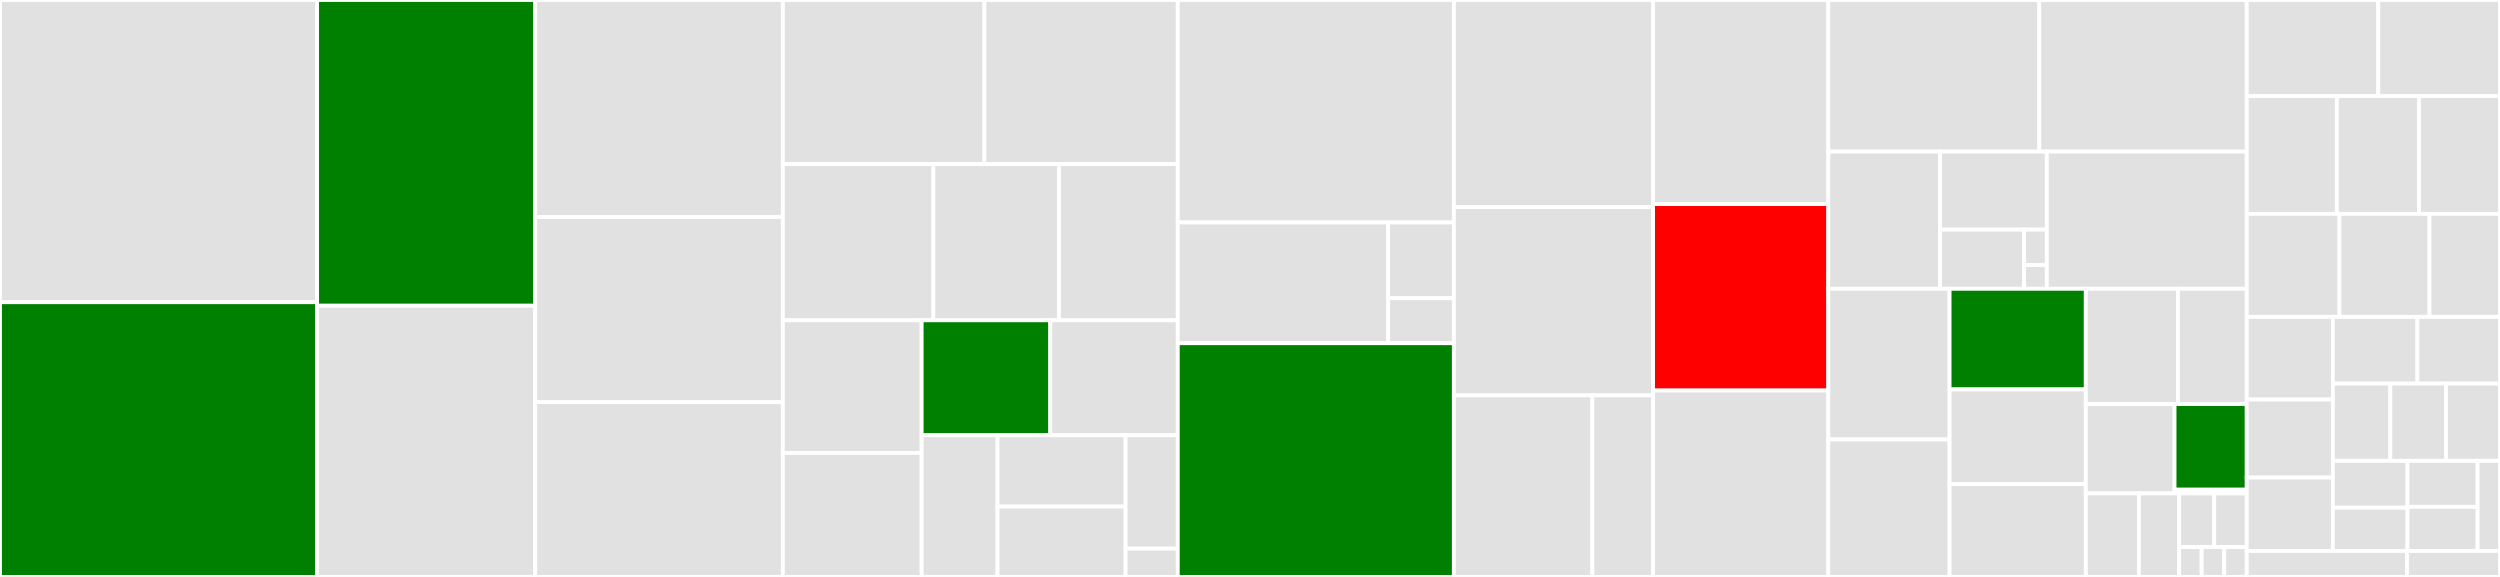 <svg baseProfile="full" width="650" height="150" viewBox="0 0 650 150" version="1.1"
xmlns="http://www.w3.org/2000/svg" xmlns:ev="http://www.w3.org/2001/xml-events"
xmlns:xlink="http://www.w3.org/1999/xlink">

<rect x="0" y="0" width="650" height="150" fill="#333333" stroke="none"/>

<style>rect.s{mask:url(#mask);}</style>
<defs>
  <pattern id="white" width="4" height="4" patternUnits="userSpaceOnUse" patternTransform="rotate(45)">
    <rect width="2" height="2" transform="translate(0,0)" fill="white"></rect>
  </pattern>
  <mask id="mask">
    <rect x="0" y="0" width="100%" height="100%" fill="url(#white)"></rect>
  </mask>
</defs>

<rect x="0" y="0" width="82.446" height="78.582" fill="#e1e1e1" stroke="white" stroke-width="1" class=" tooltipped" data-content="nixio/test/test_nix_compatibility.py"><title>nixio/test/test_nix_compatibility.py</title></rect>
<rect x="0" y="78.582" width="82.446" height="71.418" fill="green" stroke="white" stroke-width="1" class=" tooltipped" data-content="nixio/test/test_multi_tag.py"><title>nixio/test/test_multi_tag.py</title></rect>
<rect x="82.446" y="0" width="56.701" height="79.487" fill="green" stroke="white" stroke-width="1" class=" tooltipped" data-content="nixio/test/test_dimensions.py"><title>nixio/test/test_dimensions.py</title></rect>
<rect x="82.446" y="79.487" width="56.701" height="70.513" fill="#e1e1e1" stroke="white" stroke-width="1" class=" tooltipped" data-content="nixio/test/test_tag.py"><title>nixio/test/test_tag.py</title></rect>
<rect x="139.147" y="0" width="64.394" height="56.444" fill="#e1e1e1" stroke="white" stroke-width="1" class=" tooltipped" data-content="nixio/test/test_data_array.py"><title>nixio/test/test_data_array.py</title></rect>
<rect x="139.147" y="56.444" width="64.394" height="48.119" fill="#e1e1e1" stroke="white" stroke-width="1" class=" tooltipped" data-content="nixio/test/test_validator.py"><title>nixio/test/test_validator.py</title></rect>
<rect x="139.147" y="104.563" width="64.394" height="45.437" fill="#e1e1e1" stroke="white" stroke-width="1" class=" tooltipped" data-content="nixio/test/test_container.py"><title>nixio/test/test_container.py</title></rect>
<rect x="203.541" y="0" width="52.405" height="42.655" fill="#e1e1e1" stroke="white" stroke-width="1" class=" tooltipped" data-content="nixio/test/test_section.py"><title>nixio/test/test_section.py</title></rect>
<rect x="255.946" y="0" width="50.275" height="42.655" fill="#e1e1e1" stroke="white" stroke-width="1" class=" tooltipped" data-content="nixio/test/test_file.py"><title>nixio/test/test_file.py</title></rect>
<rect x="203.541" y="42.655" width="39.148" height="40.619" fill="#e1e1e1" stroke="white" stroke-width="1" class=" tooltipped" data-content="nixio/test/test_data_frame.py"><title>nixio/test/test_data_frame.py</title></rect>
<rect x="242.689" y="42.655" width="32.661" height="40.619" fill="#e1e1e1" stroke="white" stroke-width="1" class=" tooltipped" data-content="nixio/test/test_block.py"><title>nixio/test/test_block.py</title></rect>
<rect x="275.35" y="42.655" width="30.871" height="40.619" fill="#e1e1e1" stroke="white" stroke-width="1" class=" tooltipped" data-content="nixio/test/test_source.py"><title>nixio/test/test_source.py</title></rect>
<rect x="203.541" y="83.274" width="36.088" height="34.496" fill="#e1e1e1" stroke="white" stroke-width="1" class=" tooltipped" data-content="nixio/test/test_property.py"><title>nixio/test/test_property.py</title></rect>
<rect x="203.541" y="117.77" width="36.088" height="32.23" fill="#e1e1e1" stroke="white" stroke-width="1" class=" tooltipped" data-content="nixio/test/test_group.py"><title>nixio/test/test_group.py</title></rect>
<rect x="239.629" y="83.274" width="33.448" height="29.883" fill="green" stroke="white" stroke-width="1" class=" tooltipped" data-content="nixio/test/test_data_view.py"><title>nixio/test/test_data_view.py</title></rect>
<rect x="273.077" y="83.274" width="33.144" height="29.883" fill="#e1e1e1" stroke="white" stroke-width="1" class=" tooltipped" data-content="nixio/test/test_doc_examples.py"><title>nixio/test/test_doc_examples.py</title></rect>
<rect x="239.629" y="113.158" width="19.731" height="36.842" fill="#e1e1e1" stroke="white" stroke-width="1" class=" tooltipped" data-content="nixio/test/test_feature.py"><title>nixio/test/test_feature.py</title></rect>
<rect x="259.36" y="113.158" width="33.296" height="18.558" fill="#e1e1e1" stroke="white" stroke-width="1" class=" tooltipped" data-content="nixio/test/test_util.py"><title>nixio/test/test_util.py</title></rect>
<rect x="259.36" y="131.715" width="33.296" height="18.285" fill="#e1e1e1" stroke="white" stroke-width="1" class=" tooltipped" data-content="nixio/test/xcompat/compile.py"><title>nixio/test/xcompat/compile.py</title></rect>
<rect x="292.656" y="113.158" width="13.565" height="29.474" fill="#e1e1e1" stroke="white" stroke-width="1" class=" tooltipped" data-content="nixio/test/test_compression.py"><title>nixio/test/test_compression.py</title></rect>
<rect x="292.656" y="142.632" width="13.565" height="7.368" fill="#e1e1e1" stroke="white" stroke-width="1" class=" tooltipped" data-content="nixio/test/tmp.py"><title>nixio/test/tmp.py</title></rect>
<rect x="306.221" y="0" width="71.785" height="57.848" fill="#e1e1e1" stroke="white" stroke-width="1" class=" tooltipped" data-content="nixio/cmd/explore.py"><title>nixio/cmd/explore.py</title></rect>
<rect x="306.221" y="57.848" width="54.707" height="31.392" fill="#e1e1e1" stroke="white" stroke-width="1" class=" tooltipped" data-content="nixio/cmd/upgrade.py"><title>nixio/cmd/upgrade.py</title></rect>
<rect x="360.928" y="57.848" width="17.078" height="19.687" fill="#e1e1e1" stroke="white" stroke-width="1" class=" tooltipped" data-content="nixio/cmd/validate.py"><title>nixio/cmd/validate.py</title></rect>
<rect x="360.928" y="77.535" width="17.078" height="11.706" fill="#e1e1e1" stroke="white" stroke-width="1" class=" tooltipped" data-content="nixio/cmd/main.py"><title>nixio/cmd/main.py</title></rect>
<rect x="306.221" y="89.241" width="71.785" height="60.759" fill="green" stroke="white" stroke-width="1" class=" tooltipped" data-content="nixio/dimensions.py"><title>nixio/dimensions.py</title></rect>
<rect x="378.006" y="0" width="51.794" height="53.86" fill="#e1e1e1" stroke="white" stroke-width="1" class=" tooltipped" data-content="nixio/block.py"><title>nixio/block.py</title></rect>
<rect x="378.006" y="53.86" width="51.794" height="48.947" fill="#e1e1e1" stroke="white" stroke-width="1" class=" tooltipped" data-content="nixio/section.py"><title>nixio/section.py</title></rect>
<rect x="378.006" y="102.807" width="36.006" height="47.193" fill="#e1e1e1" stroke="white" stroke-width="1" class=" tooltipped" data-content="nixio/hdf5/h5group.py"><title>nixio/hdf5/h5group.py</title></rect>
<rect x="414.011" y="102.807" width="15.789" height="47.193" fill="#e1e1e1" stroke="white" stroke-width="1" class=" tooltipped" data-content="nixio/hdf5/h5dataset.py"><title>nixio/hdf5/h5dataset.py</title></rect>
<rect x="429.8" y="0" width="45.555" height="53.059" fill="#e1e1e1" stroke="white" stroke-width="1" class=" tooltipped" data-content="nixio/validator.py"><title>nixio/validator.py</title></rect>
<rect x="429.8" y="53.059" width="45.555" height="48.471" fill="red" stroke="white" stroke-width="1" class=" tooltipped" data-content="nixio/tag.py"><title>nixio/tag.py</title></rect>
<rect x="429.8" y="101.529" width="45.555" height="48.471" fill="#e1e1e1" stroke="white" stroke-width="1" class=" tooltipped" data-content="nixio/data_frame.py"><title>nixio/data_frame.py</title></rect>
<rect x="475.354" y="0" width="54.86" height="39.421" fill="#e1e1e1" stroke="white" stroke-width="1" class=" tooltipped" data-content="nixio/property.py"><title>nixio/property.py</title></rect>
<rect x="530.214" y="0" width="53.938" height="39.421" fill="#e1e1e1" stroke="white" stroke-width="1" class=" tooltipped" data-content="nixio/file.py"><title>nixio/file.py</title></rect>
<rect x="475.354" y="39.421" width="29.047" height="35.663" fill="#e1e1e1" stroke="white" stroke-width="1" class=" tooltipped" data-content="nixio/util/units.py"><title>nixio/util/units.py</title></rect>
<rect x="504.401" y="39.421" width="27.773" height="20.285" fill="#e1e1e1" stroke="white" stroke-width="1" class=" tooltipped" data-content="nixio/util/util.py"><title>nixio/util/util.py</title></rect>
<rect x="504.401" y="59.706" width="21.864" height="15.377" fill="#e1e1e1" stroke="white" stroke-width="1" class=" tooltipped" data-content="nixio/util/find.py"><title>nixio/util/find.py</title></rect>
<rect x="526.264" y="59.706" width="5.909" height="9.226" fill="#e1e1e1" stroke="white" stroke-width="1" class=" tooltipped" data-content="nixio/util/names.py"><title>nixio/util/names.py</title></rect>
<rect x="526.264" y="68.933" width="5.909" height="6.151" fill="#e1e1e1" stroke="white" stroke-width="1" class=" tooltipped" data-content="nixio/util/__init__.py"><title>nixio/util/__init__.py</title></rect>
<rect x="532.174" y="39.421" width="51.978" height="35.663" fill="#e1e1e1" stroke="white" stroke-width="1" class=" tooltipped" data-content="nixio/data_array.py"><title>nixio/data_array.py</title></rect>
<rect x="475.354" y="75.084" width="31.536" height="39.187" fill="#e1e1e1" stroke="white" stroke-width="1" class=" tooltipped" data-content="nixio/multi_tag.py"><title>nixio/multi_tag.py</title></rect>
<rect x="475.354" y="114.271" width="31.536" height="35.729" fill="#e1e1e1" stroke="white" stroke-width="1" class=" tooltipped" data-content="nixio/container.py"><title>nixio/container.py</title></rect>
<rect x="506.89" y="75.084" width="35.417" height="26.169" fill="green" stroke="white" stroke-width="1" class=" tooltipped" data-content="nixio/data_view.py"><title>nixio/data_view.py</title></rect>
<rect x="506.89" y="101.253" width="35.417" height="24.63" fill="#e1e1e1" stroke="white" stroke-width="1" class=" tooltipped" data-content="nixio/feature.py"><title>nixio/feature.py</title></rect>
<rect x="506.89" y="125.883" width="35.417" height="24.117" fill="#e1e1e1" stroke="white" stroke-width="1" class=" tooltipped" data-content="nixio/source.py"><title>nixio/source.py</title></rect>
<rect x="542.307" y="75.084" width="23.955" height="29.967" fill="#e1e1e1" stroke="white" stroke-width="1" class=" tooltipped" data-content="nixio/entity.py"><title>nixio/entity.py</title></rect>
<rect x="566.262" y="75.084" width="17.89" height="29.967" fill="#e1e1e1" stroke="white" stroke-width="1" class=" tooltipped" data-content="nixio/group.py"><title>nixio/group.py</title></rect>
<rect x="542.307" y="105.05" width="23.074" height="23.235" fill="#e1e1e1" stroke="white" stroke-width="1" class=" tooltipped" data-content="nixio/data_set.py"><title>nixio/data_set.py</title></rect>
<rect x="565.38" y="105.05" width="18.772" height="22.267" fill="green" stroke="white" stroke-width="1" class=" tooltipped" data-content="nixio/exceptions/exceptions.py"><title>nixio/exceptions/exceptions.py</title></rect>
<rect x="565.38" y="127.317" width="18.772" height="0.968" fill="#e1e1e1" stroke="white" stroke-width="1" class=" tooltipped" data-content="nixio/exceptions/__init__.py"><title>nixio/exceptions/__init__.py</title></rect>
<rect x="542.307" y="128.285" width="13.809" height="21.715" fill="#e1e1e1" stroke="white" stroke-width="1" class=" tooltipped" data-content="nixio/datatype.py"><title>nixio/datatype.py</title></rect>
<rect x="556.116" y="128.285" width="10.461" height="21.715" fill="#e1e1e1" stroke="white" stroke-width="1" class=" tooltipped" data-content="nixio/__init__.py"><title>nixio/__init__.py</title></rect>
<rect x="566.577" y="128.285" width="9.113" height="13.96" fill="#e1e1e1" stroke="white" stroke-width="1" class=" tooltipped" data-content="nixio/source_link_container.py"><title>nixio/source_link_container.py</title></rect>
<rect x="575.69" y="128.285" width="8.462" height="13.96" fill="#e1e1e1" stroke="white" stroke-width="1" class=" tooltipped" data-content="nixio/info.py"><title>nixio/info.py</title></rect>
<rect x="566.577" y="142.245" width="5.858" height="7.755" fill="#e1e1e1" stroke="white" stroke-width="1" class=" tooltipped" data-content="nixio/link_type.py"><title>nixio/link_type.py</title></rect>
<rect x="572.435" y="142.245" width="5.858" height="7.755" fill="#e1e1e1" stroke="white" stroke-width="1" class=" tooltipped" data-content="nixio/compression.py"><title>nixio/compression.py</title></rect>
<rect x="578.294" y="142.245" width="5.858" height="7.755" fill="#e1e1e1" stroke="white" stroke-width="1" class=" tooltipped" data-content="nixio/dimension_type.py"><title>nixio/dimension_type.py</title></rect>
<rect x="584.152" y="0" width="34.197" height="24.977" fill="#e1e1e1" stroke="white" stroke-width="1" class=" tooltipped" data-content="docs/source/examples/multiple_regions.py"><title>docs/source/examples/multiple_regions.py</title></rect>
<rect x="618.349" y="0" width="31.651" height="24.977" fill="#e1e1e1" stroke="white" stroke-width="1" class=" tooltipped" data-content="docs/source/examples/spikeFeatures.py"><title>docs/source/examples/spikeFeatures.py</title></rect>
<rect x="584.152" y="24.977" width="23.432" height="30.635" fill="#e1e1e1" stroke="white" stroke-width="1" class=" tooltipped" data-content="docs/source/examples/tagging_example.py"><title>docs/source/examples/tagging_example.py</title></rect>
<rect x="607.584" y="24.977" width="21.356" height="30.635" fill="#e1e1e1" stroke="white" stroke-width="1" class=" tooltipped" data-content="docs/source/examples/untaggedFeature.py"><title>docs/source/examples/untaggedFeature.py</title></rect>
<rect x="628.94" y="24.977" width="21.06" height="30.635" fill="#e1e1e1" stroke="white" stroke-width="1" class=" tooltipped" data-content="docs/source/examples/multipleROIs.py"><title>docs/source/examples/multipleROIs.py</title></rect>
<rect x="584.152" y="55.612" width="24.099" height="26.771" fill="#e1e1e1" stroke="white" stroke-width="1" class=" tooltipped" data-content="docs/source/examples/taggedFeature.py"><title>docs/source/examples/taggedFeature.py</title></rect>
<rect x="608.251" y="55.612" width="23.42" height="26.771" fill="#e1e1e1" stroke="white" stroke-width="1" class=" tooltipped" data-content="docs/source/examples/imageWithMetadata.py"><title>docs/source/examples/imageWithMetadata.py</title></rect>
<rect x="631.671" y="55.612" width="18.329" height="26.771" fill="#e1e1e1" stroke="white" stroke-width="1" class=" tooltipped" data-content="docs/source/examples/continuousRecording.py"><title>docs/source/examples/continuousRecording.py</title></rect>
<rect x="584.152" y="82.383" width="22.397" height="21.502" fill="#e1e1e1" stroke="white" stroke-width="1" class=" tooltipped" data-content="docs/source/examples/lif.py"><title>docs/source/examples/lif.py</title></rect>
<rect x="584.152" y="103.885" width="22.397" height="20.285" fill="#e1e1e1" stroke="white" stroke-width="1" class=" tooltipped" data-content="docs/source/examples/sources.py"><title>docs/source/examples/sources.py</title></rect>
<rect x="584.152" y="124.17" width="22.397" height="19.068" fill="#e1e1e1" stroke="white" stroke-width="1" class=" tooltipped" data-content="docs/source/examples/multiple_points.py"><title>docs/source/examples/multiple_points.py</title></rect>
<rect x="606.549" y="82.383" width="21.987" height="17.357" fill="#e1e1e1" stroke="white" stroke-width="1" class=" tooltipped" data-content="docs/source/examples/singleROI.py"><title>docs/source/examples/singleROI.py</title></rect>
<rect x="628.536" y="82.383" width="21.464" height="17.357" fill="#e1e1e1" stroke="white" stroke-width="1" class=" tooltipped" data-content="docs/source/examples/spikeTagging.py"><title>docs/source/examples/spikeTagging.py</title></rect>
<rect x="606.549" y="99.74" width="14.936" height="20.076" fill="#e1e1e1" stroke="white" stroke-width="1" class=" tooltipped" data-content="docs/source/examples/regularlySampledData.py"><title>docs/source/examples/regularlySampledData.py</title></rect>
<rect x="621.485" y="99.74" width="14.484" height="20.076" fill="#e1e1e1" stroke="white" stroke-width="1" class=" tooltipped" data-content="docs/source/examples/irregularlySampledData.py"><title>docs/source/examples/irregularlySampledData.py</title></rect>
<rect x="635.969" y="99.74" width="14.031" height="20.076" fill="#e1e1e1" stroke="white" stroke-width="1" class=" tooltipped" data-content="docs/source/examples/annotations.py"><title>docs/source/examples/annotations.py</title></rect>
<rect x="606.549" y="119.816" width="19.398" height="12.179" fill="#e1e1e1" stroke="white" stroke-width="1" class=" tooltipped" data-content="docs/source/examples/imageData.py"><title>docs/source/examples/imageData.py</title></rect>
<rect x="606.549" y="131.996" width="19.398" height="11.243" fill="#e1e1e1" stroke="white" stroke-width="1" class=" tooltipped" data-content="docs/source/examples/tabulardata.py"><title>docs/source/examples/tabulardata.py</title></rect>
<rect x="625.947" y="119.816" width="18.234" height="11.96" fill="#e1e1e1" stroke="white" stroke-width="1" class=" tooltipped" data-content="docs/source/examples/categoryData.py"><title>docs/source/examples/categoryData.py</title></rect>
<rect x="625.947" y="131.776" width="18.234" height="11.462" fill="#e1e1e1" stroke="white" stroke-width="1" class=" tooltipped" data-content="docs/source/examples/fileCreate.py"><title>docs/source/examples/fileCreate.py</title></rect>
<rect x="644.181" y="119.816" width="5.819" height="23.422" fill="#e1e1e1" stroke="white" stroke-width="1" class=" tooltipped" data-content="docs/source/examples/rangeDimensionLink.py"><title>docs/source/examples/rangeDimensionLink.py</title></rect>
<rect x="584.152" y="143.238" width="41.659" height="6.762" fill="#e1e1e1" stroke="white" stroke-width="1" class=" tooltipped" data-content="setup.py"><title>setup.py</title></rect>
<rect x="625.811" y="143.238" width="24.189" height="6.762" fill="#e1e1e1" stroke="white" stroke-width="1" class=" tooltipped" data-content="conftest.py"><title>conftest.py</title></rect>
</svg>